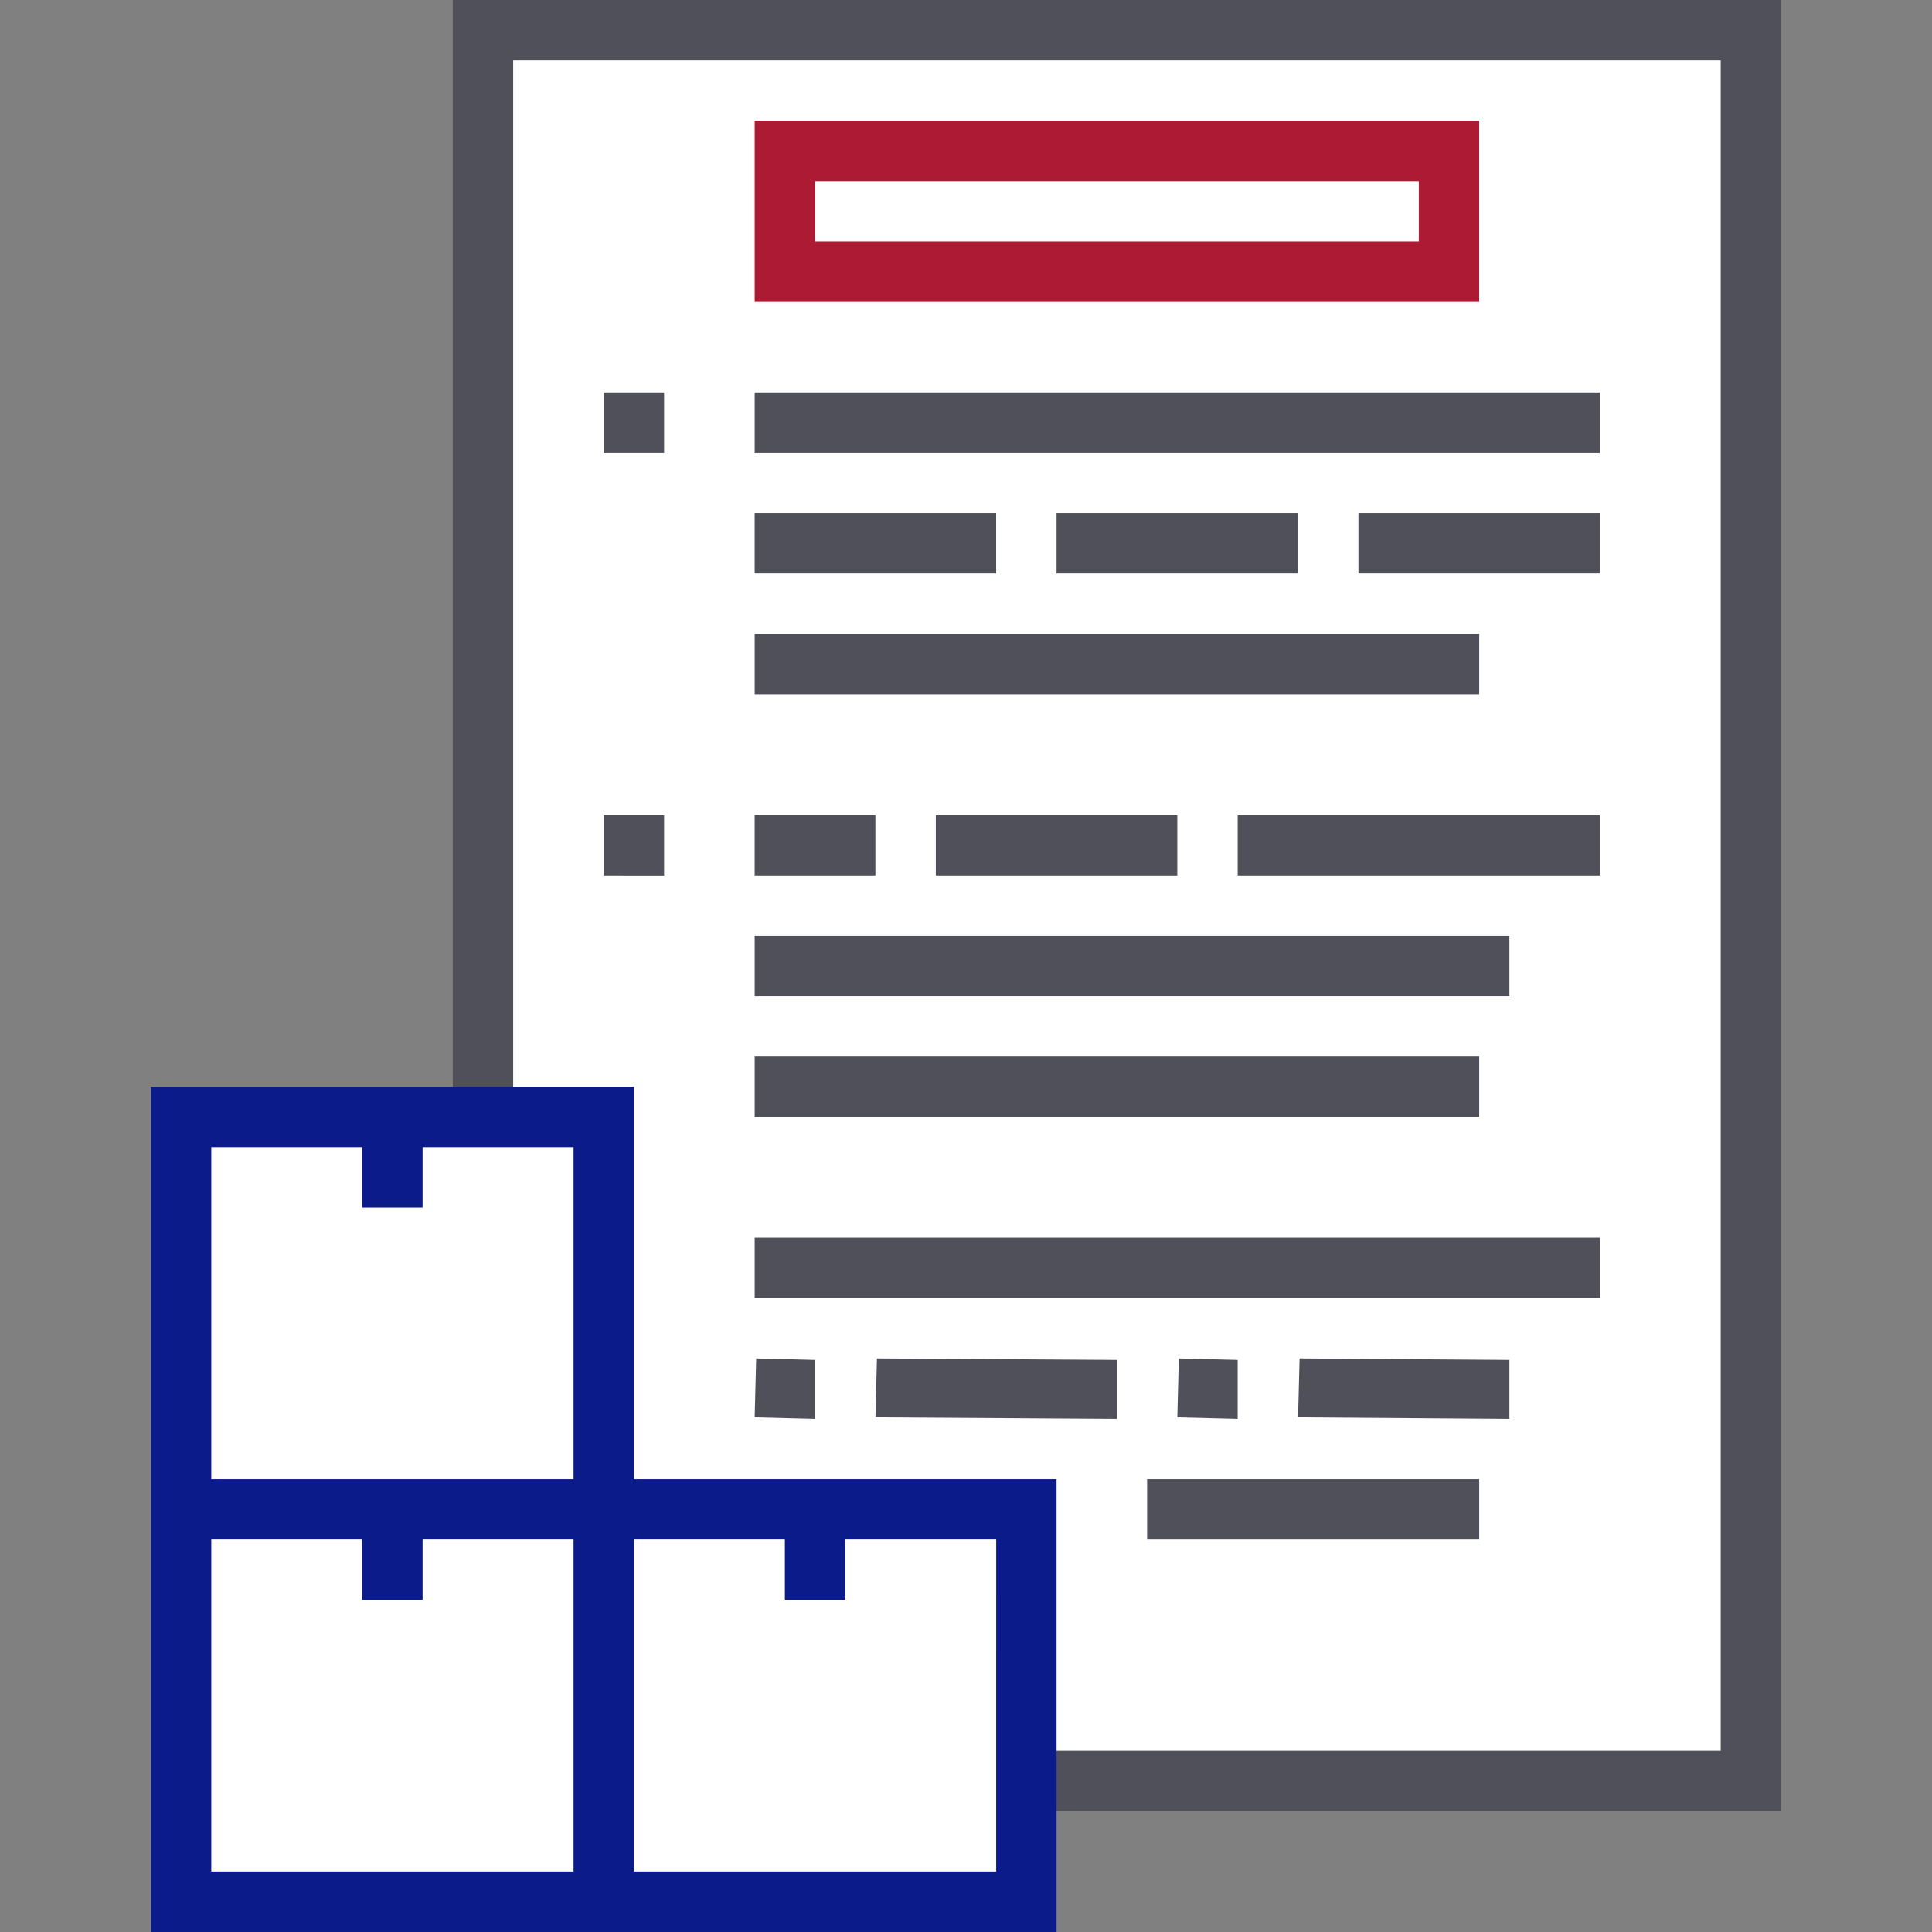 <svg xmlns="http://www.w3.org/2000/svg" width="100" height="100" viewBox="0 0 100 100">
    <rect x="0" y="0" width="100" height="100" fill="#808080" stroke="none"/>
    <path data-name="icon guide" style="fill:none" d="M0 0h100v100H0z"/>
    <g data-name="그룹 5526">
        <g data-name="그룹 5512">
            <path data-name="사각형 4214" transform="translate(25 1.562)" style="fill:#fff" d="M0 0h65.626v90.626H0z"/>
            <path data-name="패스 10722" d="M-209.213-405.408h-68.751v-93.75h68.751zm-65.625-3.124h62.5v-87.5h-62.5z" transform="translate(301.401 499.158)" style="fill:#50505b"/>
        </g>
        <g data-name="그룹 5513">
            <path data-name="사각형 4215" transform="translate(9.375 78.125)" style="fill:#fff" d="M0 0h21.875v20.313H0z"/>
            <path data-name="사각형 4216" transform="translate(9.375 57.812)" style="fill:#fff" d="M0 0h21.875v20.313H0z"/>
            <path data-name="사각형 4217" transform="translate(31.25 78.125)" style="fill:#fff" d="M0 0h21.875v20.313H0z"/>
            <path data-name="패스 10723" d="M-267.675-386.507h-10.938v-20.312h-25v43.75h46.875v-23.438zm-32.813-17.188h7.813v3.126h3.124v-3.126h7.813v17.188h-18.75zm18.75 37.5h-18.75v-17.188h7.813v3.124h3.124v-3.124h7.813zm21.875 0h-18.75v-17.188h7.813v3.124h3.126v-3.124h7.812z" transform="translate(311.425 463.069)" style="fill:#0c1b8a"/>
        </g>
        <g data-name="그룹 5514">
            <path data-name="사각형 4218" transform="translate(39.062 20.312)" style="fill:#50505b" d="M0 0h43.751v3.125H0z"/>
        </g>
        <g data-name="그룹 5515">
            <path data-name="패스 10724" d="M-208.564-452.43h-12.5v-3.124h12.5zm-15.625 0h-12.5v-3.124h12.5zm-15.626 0h-12.5v-3.124h12.5z" transform="translate(291.376 482.116)" style="fill:#50505b"/>
        </g>
        <g data-name="그룹 5516">
            <path data-name="사각형 4219" transform="translate(39.062 32.812)" style="fill:#50505b" d="M0 0h37.501v3.125H0z"/>
        </g>
        <g data-name="그룹 5517">
            <path data-name="사각형 4220" transform="translate(39.062 48.437)" style="fill:#50505b" d="M0 0h39.063v3.125H0z"/>
        </g>
        <g data-name="그룹 5518">
            <path data-name="사각형 4221" transform="translate(39.062 54.687)" style="fill:#50505b" d="M0 0h37.501v3.125H0z"/>
        </g>
        <g data-name="그룹 5519">
            <path data-name="패스 10725" d="M-265.138-462.69v-3.124h3.124v3.124z" transform="translate(296.388 486.126)" style="fill:#50505b"/>
        </g>
        <g data-name="그룹 5520">
            <path data-name="패스 10726" d="M-208.564-426.779h-18.75v-3.121h18.75zm-21.875 0h-12.5v-3.121h12.5zm-15.626 0h-6.25v-3.121h6.25z" transform="translate(291.376 472.091)" style="fill:#50505b"/>
        </g>
        <g data-name="그룹 5521">
            <path data-name="패스 10727" d="M-265.138-426.779v-3.121h3.124v3.125z" transform="translate(296.388 472.091)" style="fill:#50505b"/>
        </g>
        <g data-name="그룹 5522">
            <path data-name="패스 10728" d="m-213.251-380.609-10.937-.079.078-3.047 10.859.078zm-14.063 0-3.124-.079.077-3.047 3.047.078zm-6.25 0-12.5-.079.078-3.047 12.422.078zm-15.625 0-3.126-.079.078-3.047 3.048.078z" transform="translate(291.376 454.047)" style="fill:#50505b"/>
        </g>
        <g data-name="그룹 5523">
            <path data-name="사각형 4222" transform="translate(59.375 76.562)" style="fill:#50505b" d="M0 0h17.188v3.125H0z"/>
        </g>
        <g data-name="그룹 5524">
            <path data-name="사각형 4223" transform="translate(39.062 64.062)" style="fill:#50505b" d="M0 0h43.751v3.125H0z"/>
        </g>
        <g data-name="그룹 5525">
            <path data-name="사각형 4224" transform="translate(40.625 7.811)" style="fill:#fff" d="M0 0h34.375v6.25H0z"/>
            <path data-name="패스 10729" d="M-214.814-479.524h-37.5v-9.376h37.5zm-34.375-3.125h31.25v-3.125h-31.25z" transform="translate(291.376 495.148)" style="fill:#ac1a33"/>
        </g>
    </g>
</svg>
